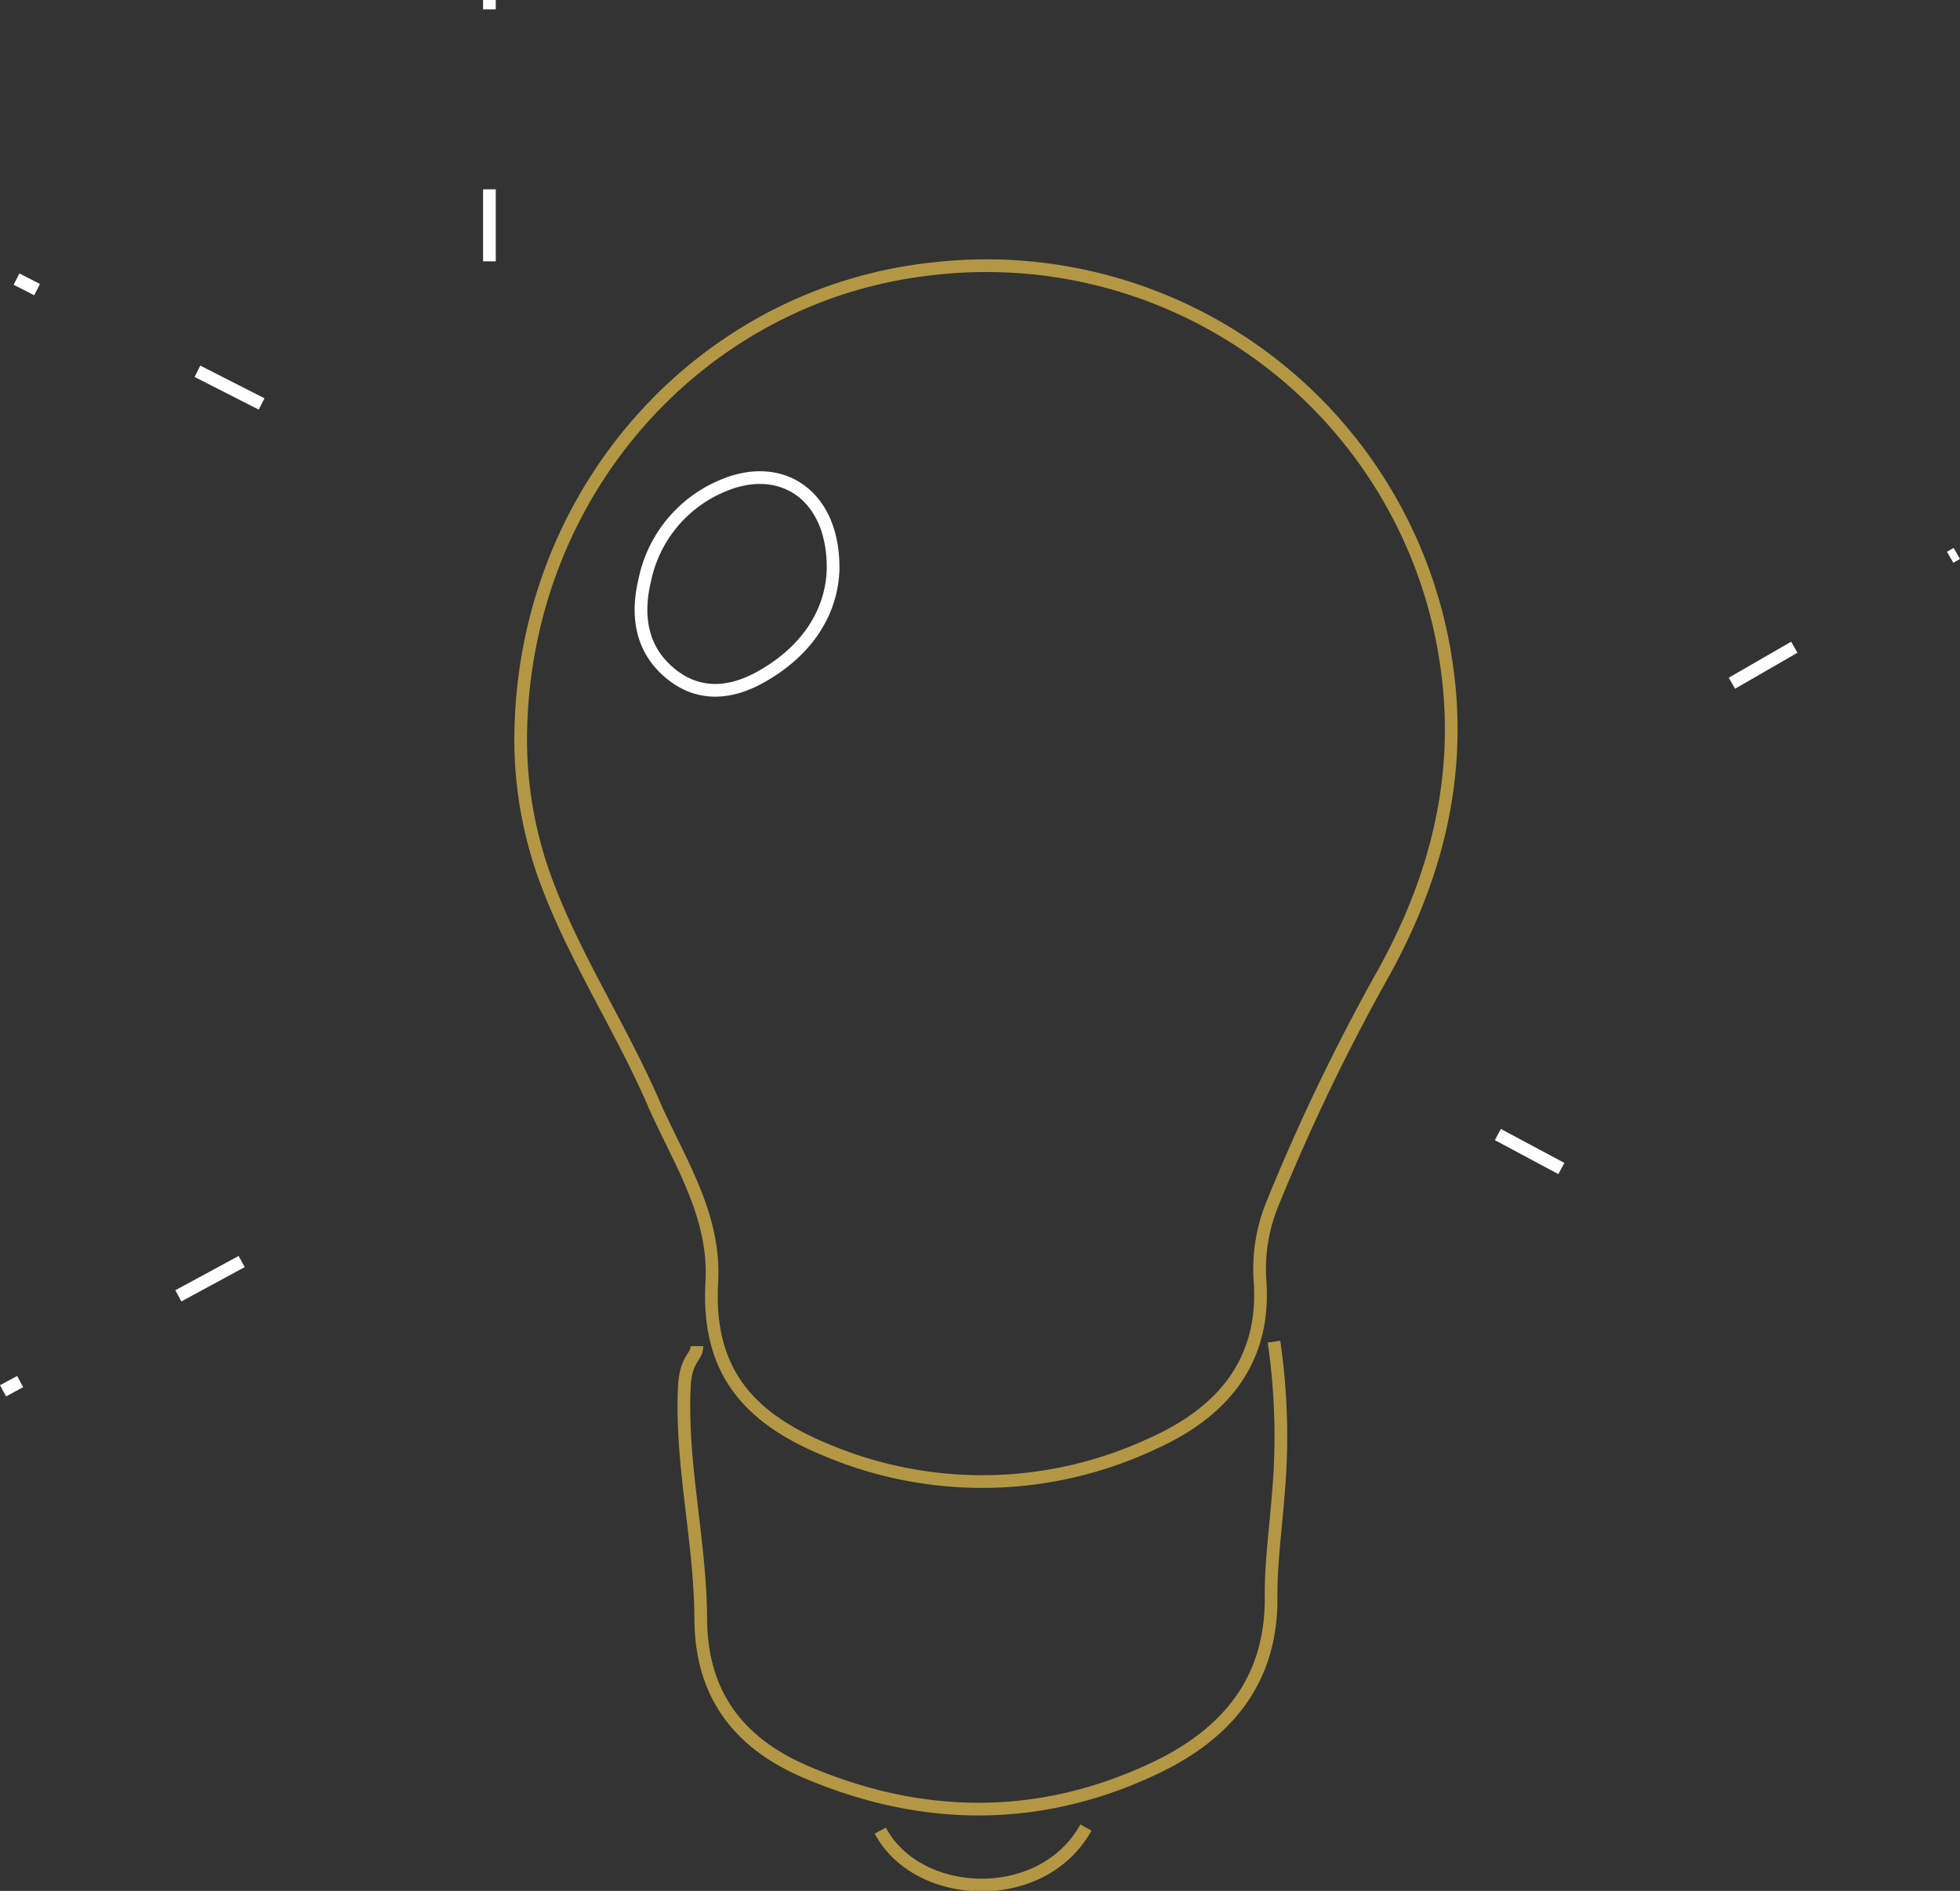<svg xmlns="http://www.w3.org/2000/svg" viewBox="0 0 154.34 148.9"><rect x="0" y="0" width="154.34" height="148.9" fill="#333333" stroke="none"/><g id="Calque_2" data-name="Calque 2"><g id="Calque_1-2" data-name="Calque 1"><g><g id="l91H2o"><g><path d="M41,58.36a32.07,32.07,0,0,0,2,11C45.31,75.57,49,81.1,51.57,87.11c2,4.47,4.78,8.65,4.48,13.88-.38,6.88,2.79,10.67,9.14,13.24a31.57,31.57,0,0,0,25.58-.56c5.4-2.42,8.91-6.4,8.45-12.82a13.49,13.49,0,0,1,1-6.11,160.81,160.81,0,0,1,8.6-17.9c4.28-7.63,6.34-15.71,5.1-24.39A36.6,36.6,0,0,0,73.5,21.16C55.19,23.1,41,38.87,41,58.36ZM54.88,106c0,.94-.92.92-1,3.38-.25,6,1.26,12,1.3,18,0,6.15,3.09,9.93,8.28,12.15,9.09,3.89,18.34,4,27.36-.24,5.69-2.66,9.4-6.9,9.27-13.71,0-2.64.37-5.29.57-7.93a51.57,51.57,0,0,0-.34-12m-31,38.5c2.9,5.51,12.73,6,16.19-.24" fill="none" stroke="#b39744" stroke-miterlimit="10"></path><path d="M65.6,44.9c.11-5.91-4.09-8.7-8.83-6.59a10.28,10.28,0,0,0-6,7.38c-.68,2.84-.28,5.61,2.26,7.53,2.17,1.64,4.59,1.35,6.8.13C63.42,51.38,65.47,48.35,65.6,44.9Z" fill="none" stroke="#fff" stroke-miterlimit="10"></path></g></g><line x1="117.95" y1="89.34" x2="134.53" y2="98.21" fill="none" stroke="#fff" stroke-miterlimit="10" stroke-dasharray="5.67 14.17"></line><line x1="136.38" y1="53.8" x2="154.09" y2="43.58" fill="none" stroke="#fff" stroke-miterlimit="10" stroke-dasharray="5.67 14.17"></line><line x1="20.6" y1="31.81" x2="1.3" y2="21.98" fill="none" stroke="#fff" stroke-miterlimit="10" stroke-dasharray="5.67 14.17"></line><line x1="38.54" y1="20.58" x2="38.54" fill="none" stroke="#fff" stroke-miterlimit="10" stroke-dasharray="5.67 14.17"></line><line x1="19.03" y1="99.34" x2="0.24" y2="109.52" fill="none" stroke="#fff" stroke-miterlimit="10" stroke-dasharray="5.67 14.17"></line></g></g></g></svg>